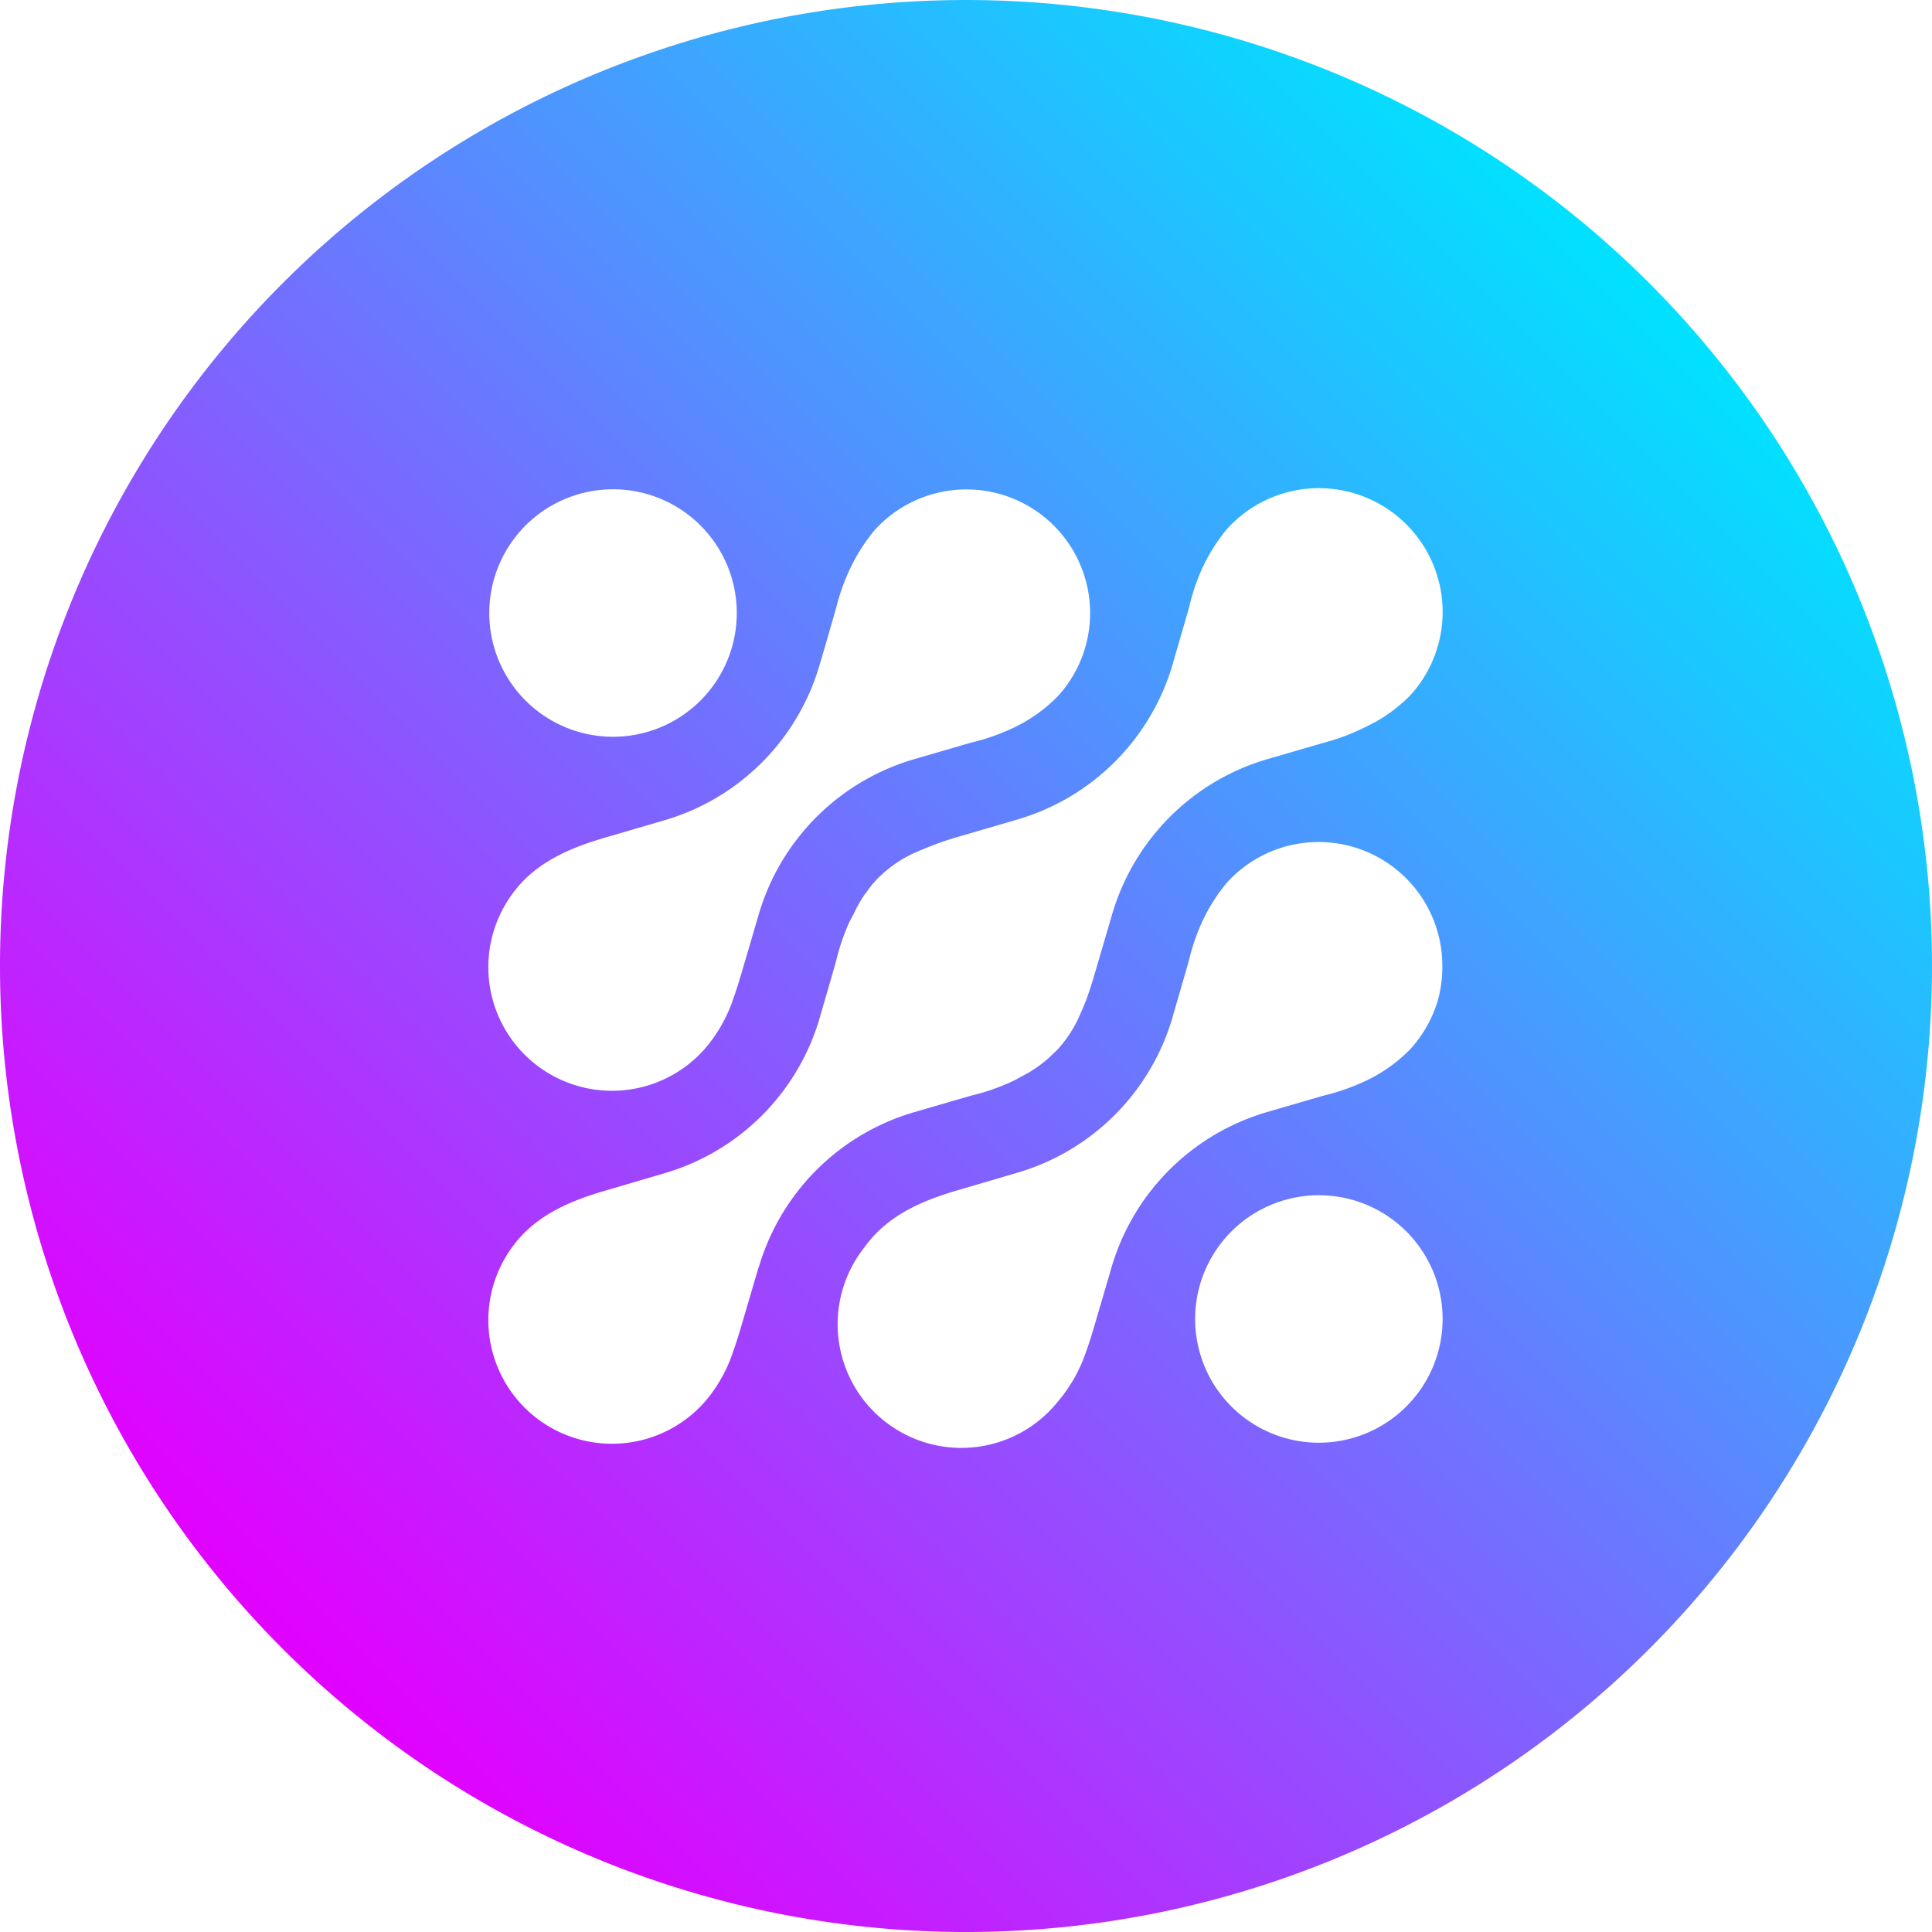 <svg id="Layer_1" data-name="Layer 1" xmlns="http://www.w3.org/2000/svg" xmlns:xlink="http://www.w3.org/1999/xlink" viewBox="0 0 200 200"><defs><linearGradient id="linear-gradient" x1="685.77" y1="-27.84" x2="885.77" y2="-27.84" gradientTransform="translate(-435.94 675.3) rotate(-45)" gradientUnits="userSpaceOnUse"><stop offset="0" stop-color="#e200ff"/><stop offset="1" stop-color="#00e2ff"/></linearGradient></defs><path d="M29.29,29.29a100,100,0,1,0,141.42,0A100,100,0,0,0,29.29,29.29ZM63.46,50.65A12.81,12.81,0,1,1,50.65,63.46,12.81,12.81,0,0,1,63.46,50.65ZM53,92.59c2.31-3.24,5.86-4.77,9.57-5.86l6.23-1.82a23.64,23.64,0,0,0,16.05-16.1l.57-1.93c.38-1.32.76-2.64,1.15-4A21.94,21.94,0,0,1,88,58.87a18.6,18.6,0,0,1,2.55-4,12.81,12.81,0,0,1,22.3,8.59,13,13,0,0,1-.66,4.06,12.79,12.79,0,0,1-2.67,4.54A15.94,15.94,0,0,1,105,75.3a22.76,22.76,0,0,1-4.55,1.6l-5.78,1.68A23.66,23.66,0,0,0,78.55,94.64c-.42,1.42-.83,2.84-1.25,4.26s-.86,3-1.39,4.49A15.41,15.41,0,0,1,73,108.53,12.8,12.8,0,0,1,53,92.59Zm25.53,38.59c-.42,1.42-.83,2.84-1.25,4.26s-.86,3-1.39,4.49A15.31,15.31,0,0,1,73,145.07a12.8,12.8,0,0,1-20-15.94c2.31-3.23,5.86-4.77,9.57-5.85l6.23-1.83a23.66,23.66,0,0,0,16.06-16.09c.18-.65.37-1.29.56-1.94.38-1.32.77-2.64,1.15-4a21.85,21.85,0,0,1,1.37-4l.46-.87a13.71,13.71,0,0,1,1.14-2l.18-.22a11.56,11.56,0,0,1,.77-1,12.83,12.83,0,0,1,4.94-3.36,30.32,30.32,0,0,1,3.68-1.32l6.23-1.82a23.66,23.66,0,0,0,16.06-16.09c.18-.65.37-1.29.56-1.94.38-1.32.77-2.64,1.15-4a21.5,21.5,0,0,1,1.38-4.05,18.56,18.56,0,0,1,2.54-4,12.8,12.8,0,1,1,19,17.19,15.94,15.94,0,0,1-4.51,3.24A22.76,22.76,0,0,1,137,76.9l-5.78,1.68a23.66,23.66,0,0,0-16.09,16.06c-.42,1.42-.83,2.84-1.25,4.26s-.85,3-1.39,4.49q-.32.84-.69,1.65a12.72,12.72,0,0,1-2.28,3.56c-.11.12-.23.22-.34.33a13,13,0,0,1-3.46,2.52l-.71.39a22.76,22.76,0,0,1-4.55,1.6l-5.78,1.68A23.66,23.66,0,0,0,78.55,131.18Zm58,18.17a12.81,12.81,0,1,1,12.81-12.81A12.82,12.82,0,0,1,136.54,149.35Zm12.15-45.29A12.79,12.79,0,0,1,146,108.6a15.94,15.94,0,0,1-4.51,3.24,22.76,22.76,0,0,1-4.55,1.6l-5.77,1.68a23.68,23.68,0,0,0-16.1,16.06c-.41,1.42-.83,2.84-1.25,4.26s-.85,3-1.39,4.49a15.6,15.6,0,0,1-2.91,5.15,12.8,12.8,0,0,1-20-16c2.31-3.23,5.87-4.77,9.57-5.85l6.23-1.83a23.66,23.66,0,0,0,16.06-16.09c.18-.65.37-1.29.56-1.94.38-1.32.77-2.64,1.15-4a21.16,21.16,0,0,1,1.38-4,18.38,18.38,0,0,1,2.54-4,12.81,12.81,0,0,1,22.3,8.59A12.74,12.74,0,0,1,148.69,104.06Z" fill="url(#linear-gradient)"/></svg>